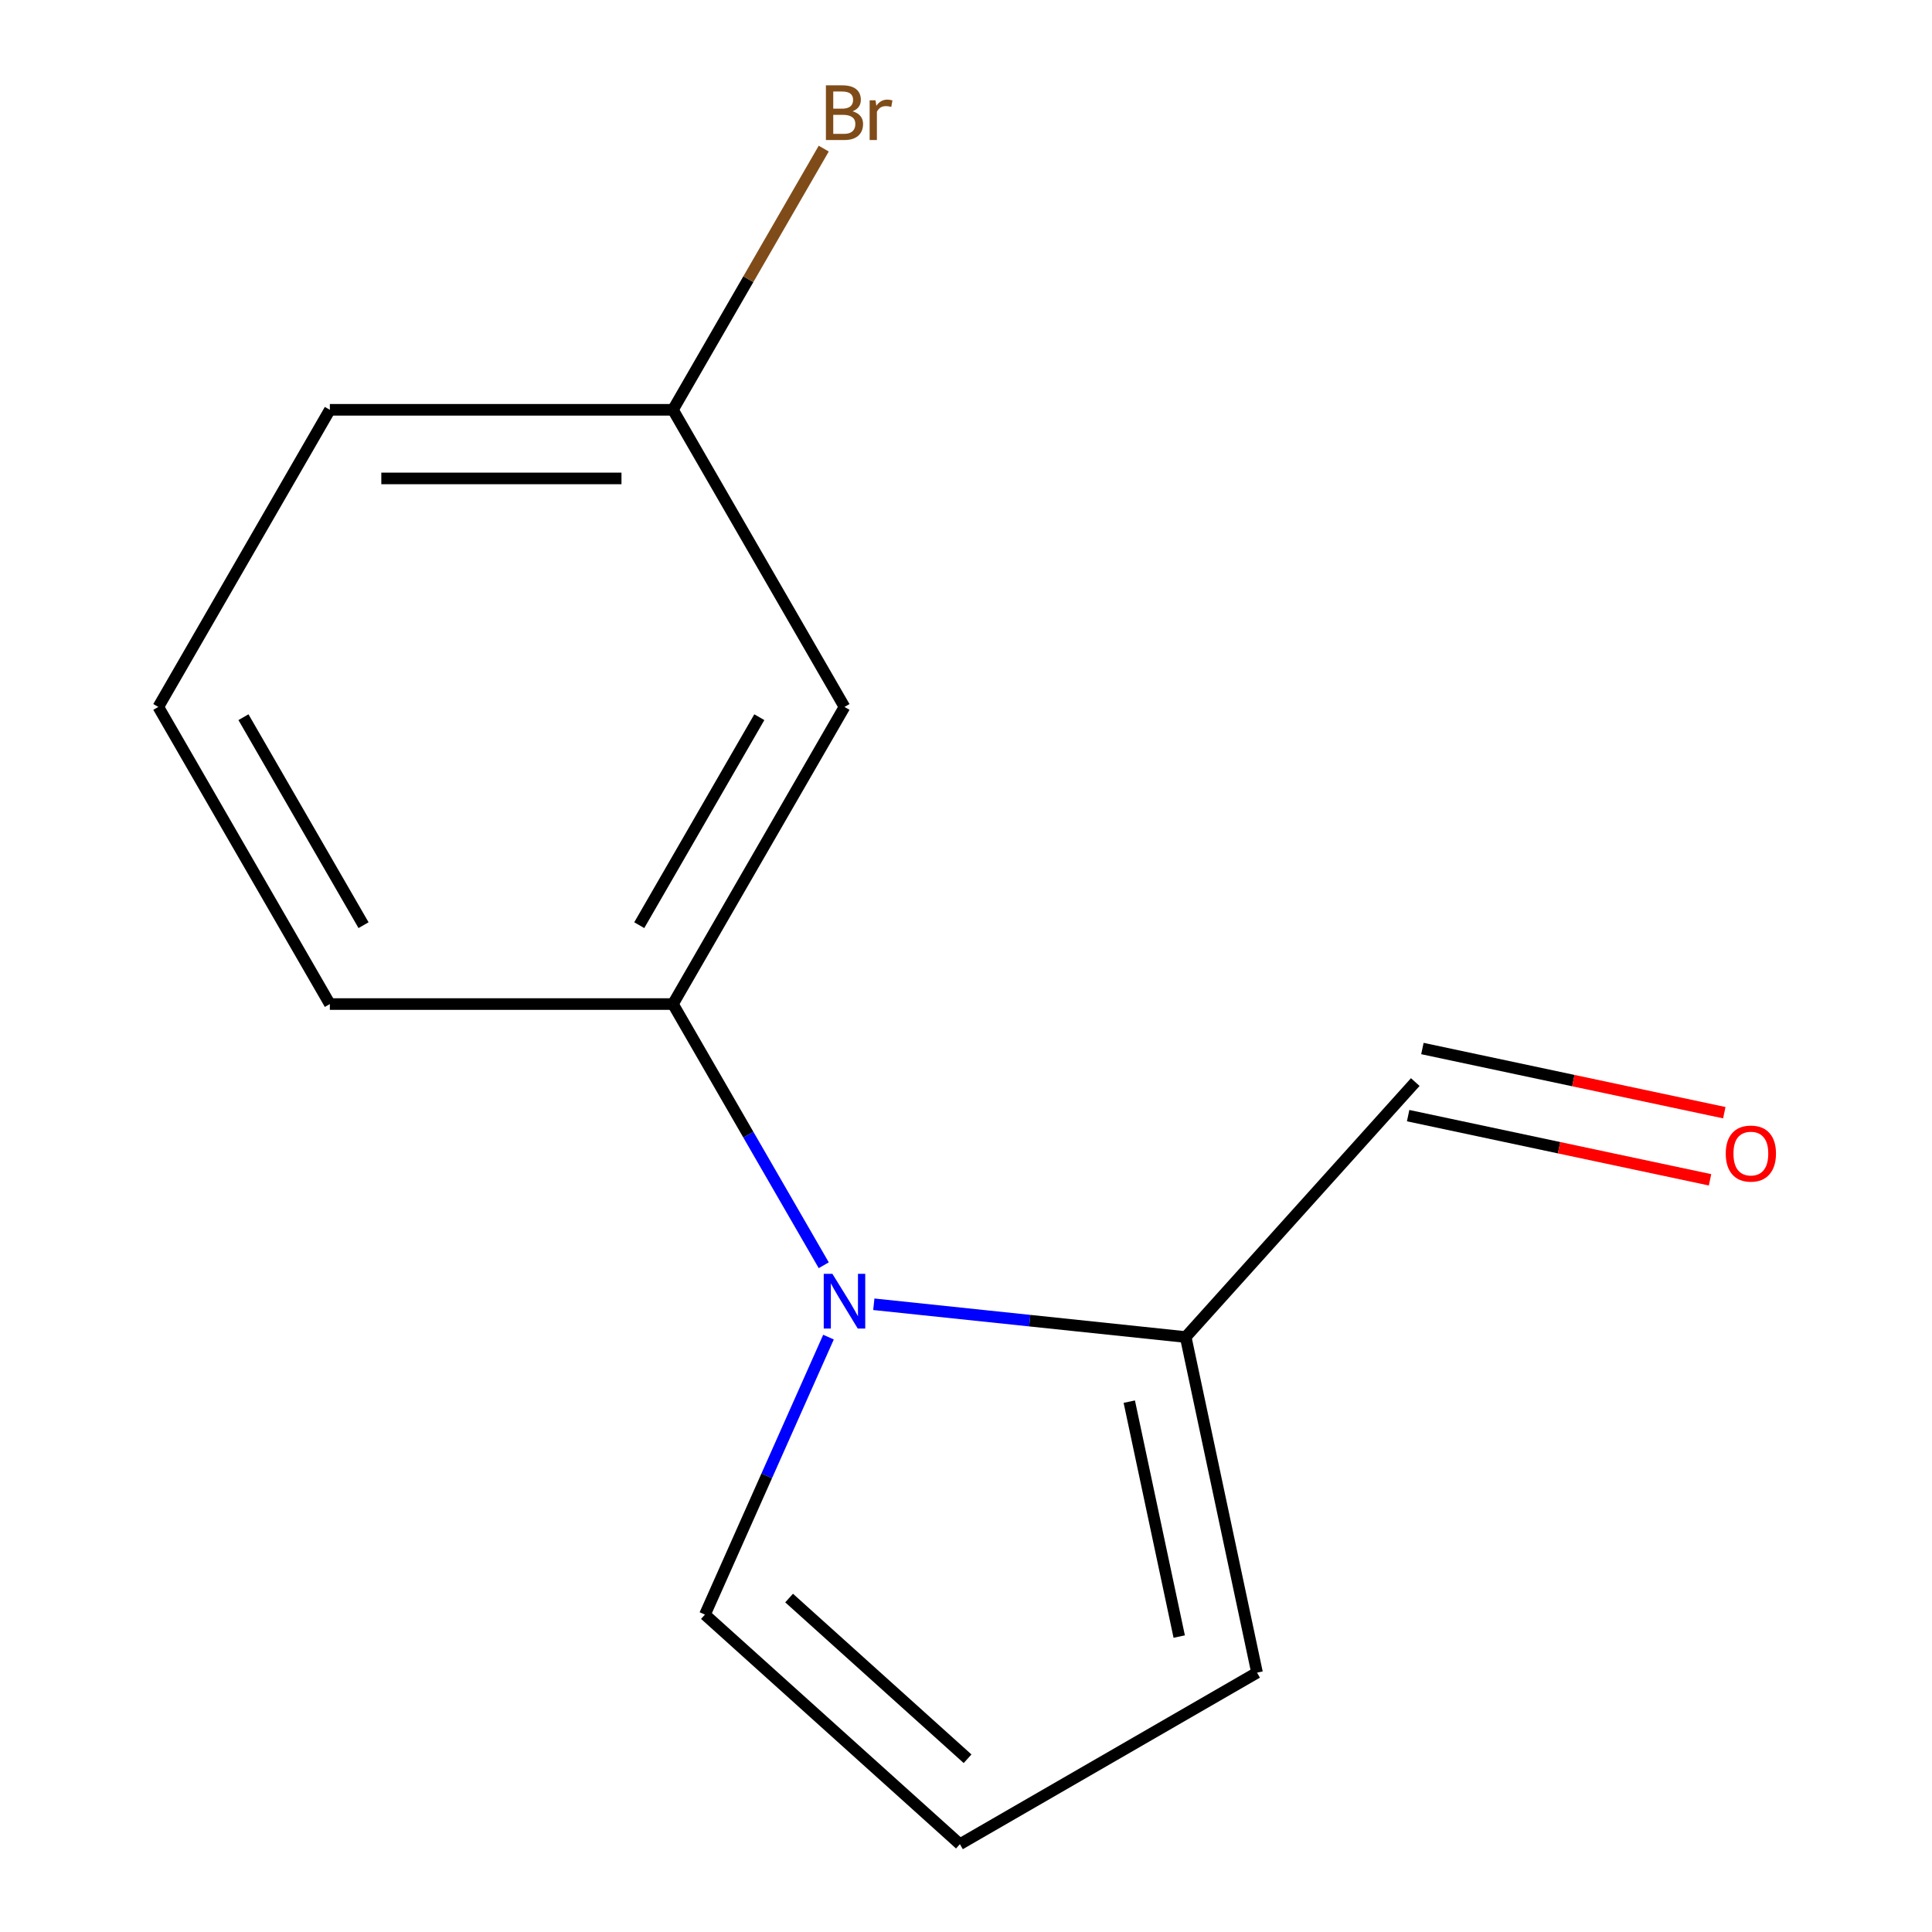 <?xml version='1.0' encoding='iso-8859-1'?>
<svg version='1.1' baseProfile='full'
              xmlns='http://www.w3.org/2000/svg'
                      xmlns:rdkit='http://www.rdkit.org/xml'
                      xmlns:xlink='http://www.w3.org/1999/xlink'
                  xml:space='preserve'
width='1000px' height='1000px' viewBox='0 0 1000 1000'>
<!-- END OF HEADER -->
<rect style='opacity:1.0;fill:#FFFFFF;stroke:none' width='1000' height='1000' x='0' y='0'> </rect>
<path class='bond-0' d='M 426.367,654.89 L 387.341,587.294' style='fill:none;fill-rule:evenodd;stroke:#0000FF;stroke-width:6px;stroke-linecap:butt;stroke-linejoin:miter;stroke-opacity:1' />
<path class='bond-0' d='M 387.341,587.294 L 348.314,519.698' style='fill:none;fill-rule:evenodd;stroke:#000000;stroke-width:6px;stroke-linecap:butt;stroke-linejoin:miter;stroke-opacity:1' />
<path class='bond-1' d='M 452.285,675.085 L 533.001,683.568' style='fill:none;fill-rule:evenodd;stroke:#0000FF;stroke-width:6px;stroke-linecap:butt;stroke-linejoin:miter;stroke-opacity:1' />
<path class='bond-1' d='M 533.001,683.568 L 613.716,692.052' style='fill:none;fill-rule:evenodd;stroke:#000000;stroke-width:6px;stroke-linecap:butt;stroke-linejoin:miter;stroke-opacity:1' />
<path class='bond-3' d='M 428.825,692.089 L 396.851,763.904' style='fill:none;fill-rule:evenodd;stroke:#0000FF;stroke-width:6px;stroke-linecap:butt;stroke-linejoin:miter;stroke-opacity:1' />
<path class='bond-3' d='M 396.851,763.904 L 364.876,835.719' style='fill:none;fill-rule:evenodd;stroke:#000000;stroke-width:6px;stroke-linecap:butt;stroke-linejoin:miter;stroke-opacity:1' />
<path class='bond-2' d='M 348.314,519.698 L 437.106,365.907' style='fill:none;fill-rule:evenodd;stroke:#000000;stroke-width:6px;stroke-linecap:butt;stroke-linejoin:miter;stroke-opacity:1' />
<path class='bond-2' d='M 330.875,478.871 L 393.029,371.217' style='fill:none;fill-rule:evenodd;stroke:#000000;stroke-width:6px;stroke-linecap:butt;stroke-linejoin:miter;stroke-opacity:1' />
<path class='bond-10' d='M 348.314,519.698 L 170.732,519.698' style='fill:none;fill-rule:evenodd;stroke:#000000;stroke-width:6px;stroke-linecap:butt;stroke-linejoin:miter;stroke-opacity:1' />
<path class='bond-5' d='M 613.716,692.052 L 650.637,865.754' style='fill:none;fill-rule:evenodd;stroke:#000000;stroke-width:6px;stroke-linecap:butt;stroke-linejoin:miter;stroke-opacity:1' />
<path class='bond-5' d='M 584.514,725.492 L 610.359,847.083' style='fill:none;fill-rule:evenodd;stroke:#000000;stroke-width:6px;stroke-linecap:butt;stroke-linejoin:miter;stroke-opacity:1' />
<path class='bond-6' d='M 613.716,692.052 L 732.542,560.082' style='fill:none;fill-rule:evenodd;stroke:#000000;stroke-width:6px;stroke-linecap:butt;stroke-linejoin:miter;stroke-opacity:1' />
<path class='bond-8' d='M 437.106,365.907 L 348.314,212.116' style='fill:none;fill-rule:evenodd;stroke:#000000;stroke-width:6px;stroke-linecap:butt;stroke-linejoin:miter;stroke-opacity:1' />
<path class='bond-4' d='M 364.876,835.719 L 496.846,954.545' style='fill:none;fill-rule:evenodd;stroke:#000000;stroke-width:6px;stroke-linecap:butt;stroke-linejoin:miter;stroke-opacity:1' />
<path class='bond-4' d='M 408.437,827.149 L 500.816,910.328' style='fill:none;fill-rule:evenodd;stroke:#000000;stroke-width:6px;stroke-linecap:butt;stroke-linejoin:miter;stroke-opacity:1' />
<path class='bond-13' d='M 496.846,954.545 L 650.637,865.754' style='fill:none;fill-rule:evenodd;stroke:#000000;stroke-width:6px;stroke-linecap:butt;stroke-linejoin:miter;stroke-opacity:1' />
<path class='bond-7' d='M 728.85,577.452 L 806.981,594.06' style='fill:none;fill-rule:evenodd;stroke:#000000;stroke-width:6px;stroke-linecap:butt;stroke-linejoin:miter;stroke-opacity:1' />
<path class='bond-7' d='M 806.981,594.06 L 885.112,610.667' style='fill:none;fill-rule:evenodd;stroke:#FF0000;stroke-width:6px;stroke-linecap:butt;stroke-linejoin:miter;stroke-opacity:1' />
<path class='bond-7' d='M 736.234,542.712 L 814.365,559.319' style='fill:none;fill-rule:evenodd;stroke:#000000;stroke-width:6px;stroke-linecap:butt;stroke-linejoin:miter;stroke-opacity:1' />
<path class='bond-7' d='M 814.365,559.319 L 892.497,575.927' style='fill:none;fill-rule:evenodd;stroke:#FF0000;stroke-width:6px;stroke-linecap:butt;stroke-linejoin:miter;stroke-opacity:1' />
<path class='bond-9' d='M 348.314,212.116 L 387.341,144.52' style='fill:none;fill-rule:evenodd;stroke:#000000;stroke-width:6px;stroke-linecap:butt;stroke-linejoin:miter;stroke-opacity:1' />
<path class='bond-9' d='M 387.341,144.52 L 426.367,76.924' style='fill:none;fill-rule:evenodd;stroke:#7F4C19;stroke-width:6px;stroke-linecap:butt;stroke-linejoin:miter;stroke-opacity:1' />
<path class='bond-14' d='M 348.314,212.116 L 170.732,212.116' style='fill:none;fill-rule:evenodd;stroke:#000000;stroke-width:6px;stroke-linecap:butt;stroke-linejoin:miter;stroke-opacity:1' />
<path class='bond-14' d='M 321.677,247.632 L 197.369,247.632' style='fill:none;fill-rule:evenodd;stroke:#000000;stroke-width:6px;stroke-linecap:butt;stroke-linejoin:miter;stroke-opacity:1' />
<path class='bond-11' d='M 170.732,519.698 L 81.94,365.907' style='fill:none;fill-rule:evenodd;stroke:#000000;stroke-width:6px;stroke-linecap:butt;stroke-linejoin:miter;stroke-opacity:1' />
<path class='bond-11' d='M 188.171,478.871 L 126.017,371.217' style='fill:none;fill-rule:evenodd;stroke:#000000;stroke-width:6px;stroke-linecap:butt;stroke-linejoin:miter;stroke-opacity:1' />
<path class='bond-12' d='M 81.94,365.907 L 170.732,212.116' style='fill:none;fill-rule:evenodd;stroke:#000000;stroke-width:6px;stroke-linecap:butt;stroke-linejoin:miter;stroke-opacity:1' />
<path  class='atom-0' d='M 430.846 659.329
L 440.126 674.329
Q 441.046 675.809, 442.526 678.489
Q 444.006 681.169, 444.086 681.329
L 444.086 659.329
L 447.846 659.329
L 447.846 687.649
L 443.966 687.649
L 434.006 671.249
Q 432.846 669.329, 431.606 667.129
Q 430.406 664.929, 430.046 664.249
L 430.046 687.649
L 426.366 687.649
L 426.366 659.329
L 430.846 659.329
' fill='#0000FF'/>
<path  class='atom-8' d='M 893.244 597.084
Q 893.244 590.284, 896.604 586.484
Q 899.964 582.684, 906.244 582.684
Q 912.524 582.684, 915.884 586.484
Q 919.244 590.284, 919.244 597.084
Q 919.244 603.964, 915.844 607.884
Q 912.444 611.764, 906.244 611.764
Q 900.004 611.764, 896.604 607.884
Q 893.244 604.004, 893.244 597.084
M 906.244 608.564
Q 910.564 608.564, 912.884 605.684
Q 915.244 602.764, 915.244 597.084
Q 915.244 591.524, 912.884 588.724
Q 910.564 585.884, 906.244 585.884
Q 901.924 585.884, 899.564 588.684
Q 897.244 591.484, 897.244 597.084
Q 897.244 602.804, 899.564 605.684
Q 901.924 608.564, 906.244 608.564
' fill='#FF0000'/>
<path  class='atom-10' d='M 441.246 57.605
Q 443.966 58.365, 445.326 60.045
Q 446.726 61.685, 446.726 64.125
Q 446.726 68.045, 444.206 70.285
Q 441.726 72.485, 437.006 72.485
L 427.486 72.485
L 427.486 44.165
L 435.846 44.165
Q 440.686 44.165, 443.126 46.125
Q 445.566 48.085, 445.566 51.685
Q 445.566 55.965, 441.246 57.605
M 431.286 47.365
L 431.286 56.245
L 435.846 56.245
Q 438.646 56.245, 440.086 55.125
Q 441.566 53.965, 441.566 51.685
Q 441.566 47.365, 435.846 47.365
L 431.286 47.365
M 437.006 69.285
Q 439.766 69.285, 441.246 67.965
Q 442.726 66.645, 442.726 64.125
Q 442.726 61.805, 441.086 60.645
Q 439.486 59.445, 436.406 59.445
L 431.286 59.445
L 431.286 69.285
L 437.006 69.285
' fill='#7F4C19'/>
<path  class='atom-10' d='M 453.166 51.925
L 453.606 54.765
Q 455.766 51.565, 459.286 51.565
Q 460.406 51.565, 461.926 51.965
L 461.326 55.325
Q 459.606 54.925, 458.646 54.925
Q 456.966 54.925, 455.846 55.605
Q 454.766 56.245, 453.886 57.805
L 453.886 72.485
L 450.126 72.485
L 450.126 51.925
L 453.166 51.925
' fill='#7F4C19'/>
</svg>
